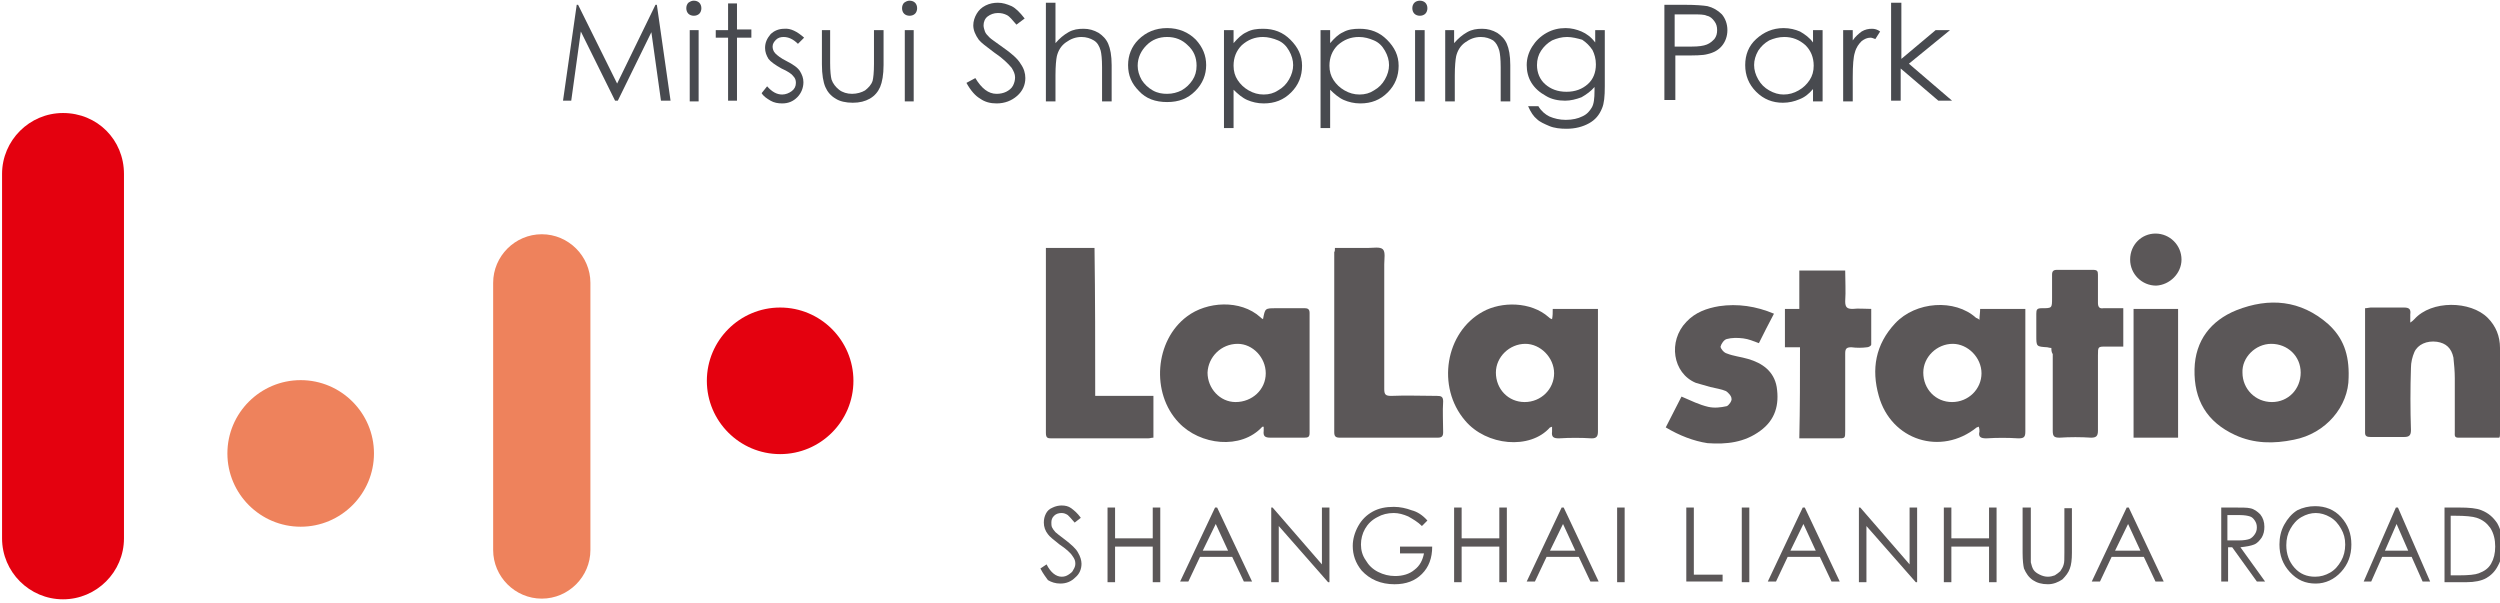 <?xml version="1.0" encoding="utf-8"?>
<!-- Generator: Adobe Illustrator 22.0.0, SVG Export Plug-In . SVG Version: 6.00 Build 0)  -->
<svg version="1.1" id="图层_1" xmlns="http://www.w3.org/2000/svg" xmlns:xlink="http://www.w3.org/1999/xlink" x="0px" y="0px"
	 viewBox="0 0 365 88" style="enable-background:new 0 0 365 88;" xml:space="preserve">
<style type="text/css">
	.st0{fill:#E4010F;}
	.st1{fill:#EE825C;}
	.st2{fill:#5B5758;}
	.st3{fill:#484A4F;}
</style>
<path class="st0" d="M113.9,44.9c-5.9,0-10.7,4.8-10.7,10.7c0,5.9,4.8,10.7,10.7,10.7c5.9,0,10.7-4.8,10.7-10.7l0,0
	C124.6,49.7,119.8,44.9,113.9,44.9"/>
<path class="st1" d="M43.9,55.5c-5.9,0-10.7,4.8-10.7,10.7c0,5.9,4.8,10.7,10.7,10.7c5.9,0,10.7-4.8,10.7-10.7l0,0
	C54.6,60.3,49.8,55.5,43.9,55.5"/>
<path class="st1" d="M79.1,34.2c-3.9,0-7.1,3.2-7.1,7.1v39c0,3.9,3.2,7.1,7.1,7.1s7.1-3.2,7.1-7.1v-39C86.2,37.4,83,34.2,79.1,34.2"
	/>
<path class="st0" d="M9.2,16.5c-4.9,0-8.9,4-8.9,8.9v53.2c0,4.9,4,8.9,8.9,8.9c4.9,0,8.9-4,8.9-8.9V25.4
	C18.1,20.4,14.2,16.5,9.2,16.5"/>
<g>
	<path class="st2" d="M289,46.7c0-0.6,0.1-1,0.1-1.6c2.2,0,4.4,0,6.6,0c0,0.3,0,0.6,0,0.9c0,5.7,0,11.3,0,17c0,0.8-0.2,1-1,1
		c-1.6-0.1-3.1-0.1-4.7,0c-0.8,0-1.2-0.2-1-1c0-0.2,0-0.4-0.1-0.7c-0.1,0-0.2,0.1-0.3,0.1c-5.2,4.2-12.5,1.9-14.3-4.6
		c-1.1-3.9-0.5-7.5,2.4-10.6c3-3.2,8.7-3.6,11.8-0.8C288.7,46.5,288.8,46.5,289,46.7z M285.1,50.2c-2.3,0-4.3,1.9-4.3,4.2
		c0,2.4,1.8,4.3,4.2,4.3c2.4,0,4.3-1.9,4.3-4.2C289.3,52.2,287.3,50.2,285.1,50.2z"/>
	<path class="st2" d="M226.7,45.1c2.2,0,4.4,0,6.6,0c0,0.3,0,0.6,0,0.8c0,5.7,0,11.4,0,17.1c0,0.7-0.2,1-0.9,1
		c-1.6-0.1-3.2-0.1-4.8,0c-0.8,0-1.1-0.2-1-1c0-0.2,0-0.4,0-0.7c-0.2,0.1-0.3,0.1-0.3,0.1c-2.9,3.3-9.3,2.7-12.4-1
		c-4.2-4.9-2.9-12.9,2.6-15.9c2.7-1.5,7-1.5,9.6,0.8c0.1,0.1,0.2,0.2,0.5,0.3C226.7,46.1,226.7,45.7,226.7,45.1z M222.6,58.7
		c2.4,0,4.3-1.9,4.3-4.2c0-2.3-2-4.3-4.2-4.3c-2.3,0-4.3,1.9-4.3,4.2C218.4,56.8,220.2,58.7,222.6,58.7z"/>
	<path class="st2" d="M184.4,46.6c0.3-1.6,0.3-1.6,1.9-1.6c1.4,0,2.8,0,4.2,0c0.5,0,0.7,0.2,0.7,0.7c0,5.8,0,11.7,0,17.5
		c0,0.6-0.2,0.7-0.8,0.7c-1.6,0-3.3,0-4.9,0c-0.8,0-1.1-0.2-1-1c0-0.2,0-0.4,0-0.6c-0.1,0-0.2,0-0.2,0c-3.1,3.4-9.1,2.7-12.2-0.6
		c-4.1-4.3-3.5-12,1.2-15.5c2.9-2.2,7.8-2.5,10.7,0.1C184.1,46.4,184.2,46.5,184.4,46.6z M184.8,54.5c0-2.3-1.9-4.3-4.1-4.3
		c-2.4,0-4.3,1.9-4.4,4.2c0,2.3,1.8,4.3,4.1,4.3C182.8,58.7,184.8,56.9,184.8,54.5z"/>
	<path class="st2" d="M342.9,55.1c0,4.2-3.3,8.2-8,9.1c-2.9,0.6-5.8,0.6-8.6-0.7c-4.1-1.9-6-5.1-5.9-9.6c0.1-4.2,2.4-7.1,6.1-8.6
		c4.8-1.9,9.4-1.5,13.4,2C342.1,49.3,343,51.7,342.9,55.1z M331.6,50.2c-2.3,0-4.3,2-4.2,4.2c0,2.4,1.9,4.3,4.3,4.3
		c2.4,0,4.2-1.9,4.2-4.3C335.9,52,334,50.2,331.6,50.2z"/>
	<path class="st2" d="M364.9,63.9c-2,0-4,0-6,0c-0.6,0-0.5-0.4-0.5-0.8c0-2.6,0-5.3,0-7.9c0-1-0.1-2-0.2-3c-0.3-1.4-1.1-2.1-2.4-2.3
		c-1.5-0.2-2.8,0.4-3.3,1.5c-0.3,0.7-0.5,1.5-0.5,2.3c-0.1,3-0.1,6.1,0,9.1c0,0.8-0.3,1-1,1c-1.6,0-3.3,0-4.9,0
		c-0.5,0-0.8-0.1-0.8-0.6c0-6,0-12,0-18.2c0.3,0,0.6-0.1,0.8-0.1c1.6,0,3.3,0,4.9,0c0.8,0,1,0.3,0.9,1c0,0.3,0,0.7,0,1.2
		c0.3-0.2,0.4-0.3,0.6-0.5c2.5-2.8,8.2-2.7,10.7-0.2c1.2,1.2,1.8,2.7,1.8,4.4c0,4.1,0,8.3,0,12.4C365,63.6,365,63.7,364.9,63.9z"/>
	<path class="st2" d="M194.9,36.2c1.6,0,3.2,0,4.8,0c0.8,0,1.8-0.2,2.2,0.2c0.4,0.4,0.2,1.4,0.2,2.2c0,6.1,0,12.2,0,18.2
		c0,0.8,0.2,1,1,1c2.2-0.1,4.5,0,6.7,0c0.6,0,0.9,0.1,0.9,0.8c-0.1,1.5,0,3,0,4.5c0,0.6-0.2,0.8-0.8,0.8c-4.8,0-9.5,0-14.3,0
		c-0.6,0-0.8-0.2-0.8-0.8c0-8.8,0-17.5,0-26.3C194.9,36.7,194.9,36.5,194.9,36.2z"/>
	<path class="st2" d="M159.9,57.8c2.9,0,5.7,0,8.5,0c0,2.1,0,4,0,6.1c-0.3,0-0.5,0.1-0.8,0.1c-4.7,0-9.3,0-14,0
		c-0.6,0-0.9,0-0.9-0.8c0-8.8,0-17.6,0-26.4c0-0.2,0-0.3,0-0.6c2.4,0,4.7,0,7.1,0C159.9,43.4,159.9,50.6,159.9,57.8z"/>
	<path class="st2" d="M243.2,62.4c0.8-1.6,1.6-3.1,2.3-4.5c1.4,0.6,2.6,1.2,3.9,1.5c0.9,0.2,1.8,0.1,2.7-0.1
		c0.3-0.1,0.8-0.8,0.7-1.1c0-0.4-0.5-0.9-0.8-1.1c-0.7-0.3-1.5-0.4-2.3-0.6c-0.7-0.2-1.4-0.4-2.1-0.6c-3.4-1.4-4.1-6.1-1.4-8.9
		c1.3-1.4,3-2,4.8-2.3c2.7-0.4,5.4,0,8,1.1c-0.8,1.5-1.5,2.9-2.2,4.3c-0.8-0.3-1.5-0.6-2.3-0.7c-0.8-0.1-1.7-0.1-2.4,0.1
		c-0.4,0.1-0.8,0.7-0.9,1.1c0,0.3,0.5,0.9,0.9,1c1,0.4,2.1,0.5,3.1,0.8c2.1,0.6,3.8,1.8,4.2,4.1c0.4,2.6-0.2,4.8-2.4,6.4
		c-2.3,1.7-4.9,2-7.7,1.8C247.3,64.4,245.2,63.6,243.2,62.4z"/>
	<path class="st2" d="M262.8,50.7c-0.8,0-1.5,0-2.2,0c0-1.9,0-3.7,0-5.6c0.7,0,1.4,0,2.1,0c0-1.9,0-3.7,0-5.6c2.3,0,4.4,0,6.7,0
		c0,1.5,0.1,3,0,4.5c0,0.9,0.3,1.1,1.1,1.1c0.8-0.1,1.7,0,2.7,0c0,1.8,0,3.5,0,5.2c0,0.2-0.4,0.4-0.6,0.4c-0.8,0.1-1.5,0.1-2.3,0
		c-0.7,0-0.9,0.2-0.9,0.9c0,3.8,0,7.5,0,11.3c0,1.1,0,1.1-1.1,1.1c-1.8,0-3.6,0-5.6,0C262.8,59.5,262.8,55.1,262.8,50.7z"/>
	<path class="st2" d="M299.5,50.8c-0.3,0-0.5-0.1-0.6-0.1c-1.6-0.1-1.6-0.1-1.6-1.7c0-1.1,0-2.1,0-3.2c0-0.6,0.1-0.8,0.8-0.8
		c1.5,0,1.5,0,1.5-1.5c0-1.1,0-2.3,0-3.4c0-0.5,0.2-0.7,0.7-0.7c1.8,0,3.5,0,5.3,0c0.6,0,0.7,0.2,0.7,0.7c0,1.4,0,2.7,0,4.1
		c0,0.6,0.2,0.9,0.8,0.8c1,0,1.9,0,2.9,0c0,1.9,0,3.7,0,5.6c-0.8,0-1.7,0-2.5,0c-1.2,0-1.2,0-1.2,1.3c0,3.7,0,7.3,0,11
		c0,0.8-0.3,1-1,1c-1.5-0.1-3.1-0.1-4.6,0c-0.8,0-1-0.2-1-1c0-3.7,0-7.5,0-11.2C299.5,51.4,299.5,51.1,299.5,50.8z"/>
	<path class="st2" d="M311.5,45.1c2.2,0,4.3,0,6.5,0c0,6.3,0,12.5,0,18.8c-2.1,0-4.3,0-6.5,0C311.5,57.6,311.5,51.4,311.5,45.1z"/>
	<path class="st2" d="M314.7,34.1c2.1,0,3.8,1.7,3.8,3.8c0,2-1.7,3.7-3.7,3.8c-2.1,0-3.8-1.7-3.8-3.8
		C311,35.7,312.7,34.1,314.7,34.1z"/>
</g>
<g>
	<g>
		<path class="st3" d="M82.2,14.7l2-14h0.2l5.7,11.5l5.6-11.5h0.2l2,14h-1.4l-1.4-10l-4.9,10h-0.4l-5-10.1l-1.4,10.1H82.2z"/>
		<path class="st3" d="M101.3,0.1c0.3,0,0.6,0.1,0.8,0.3c0.2,0.2,0.3,0.5,0.3,0.8c0,0.3-0.1,0.6-0.3,0.8c-0.2,0.2-0.5,0.3-0.8,0.3
			c-0.3,0-0.6-0.1-0.8-0.3c-0.2-0.2-0.3-0.5-0.3-0.8c0-0.3,0.1-0.6,0.3-0.8C100.8,0.2,101,0.1,101.3,0.1z M100.7,4.4h1.3v10.4h-1.3
			V4.4z"/>
		<path class="st3" d="M106.3,0.5h1.3v3.8h2.1v1.2h-2.1v9.2h-1.3V5.5h-1.8V4.4h1.8V0.5z"/>
		<path class="st3" d="M117.4,5.5l-0.9,0.9c-0.7-0.7-1.4-1-2.1-1c-0.4,0-0.8,0.1-1.1,0.4c-0.3,0.3-0.5,0.6-0.5,1
			c0,0.3,0.1,0.7,0.4,1c0.3,0.3,0.8,0.7,1.6,1.1c1,0.5,1.7,1,2,1.5c0.3,0.5,0.5,1,0.5,1.6c0,0.8-0.3,1.6-0.9,2.2
			c-0.6,0.6-1.3,0.9-2.2,0.9c-0.6,0-1.2-0.1-1.7-0.4c-0.5-0.3-1-0.6-1.3-1.1l0.8-1c0.7,0.8,1.4,1.2,2.2,1.2c0.5,0,1-0.2,1.4-0.5
			c0.4-0.3,0.6-0.7,0.6-1.2c0-0.4-0.1-0.7-0.4-1c-0.2-0.3-0.8-0.7-1.7-1.1c-0.9-0.5-1.6-1-1.9-1.4c-0.3-0.5-0.5-1-0.5-1.6
			c0-0.8,0.3-1.4,0.8-2c0.5-0.5,1.2-0.8,2-0.8C115.4,4.1,116.4,4.6,117.4,5.5z"/>
		<path class="st3" d="M119.9,4.4h1.3v4.8c0,1.2,0.1,2,0.2,2.4c0.2,0.6,0.6,1.1,1.1,1.5c0.5,0.4,1.2,0.6,1.9,0.6s1.4-0.2,1.9-0.5
			c0.5-0.4,0.9-0.8,1.1-1.4c0.1-0.4,0.2-1.2,0.2-2.5V4.4h1.4v5.1c0,1.4-0.2,2.5-0.5,3.2c-0.3,0.7-0.8,1.3-1.5,1.7
			c-0.7,0.4-1.5,0.6-2.5,0.6c-1,0-1.9-0.2-2.5-0.6c-0.7-0.4-1.2-1-1.5-1.7c-0.3-0.7-0.5-1.8-0.5-3.3V4.4z"/>
		<path class="st3" d="M132.8,0.1c0.3,0,0.6,0.1,0.8,0.3s0.3,0.5,0.3,0.8c0,0.3-0.1,0.6-0.3,0.8c-0.2,0.2-0.5,0.3-0.8,0.3
			c-0.3,0-0.6-0.1-0.8-0.3c-0.2-0.2-0.3-0.5-0.3-0.8c0-0.3,0.1-0.6,0.3-0.8C132.3,0.2,132.5,0.1,132.8,0.1z M132.1,4.4h1.3v10.4
			h-1.3V4.4z"/>
		<path class="st3" d="M141.1,12.1l1.3-0.7c0.9,1.5,1.9,2.3,3.1,2.3c0.5,0,1-0.1,1.4-0.3c0.4-0.2,0.8-0.5,1-0.9
			c0.2-0.4,0.3-0.8,0.3-1.2c0-0.5-0.2-0.9-0.5-1.4c-0.5-0.6-1.3-1.4-2.5-2.2c-1.2-0.9-2-1.5-2.3-1.9c-0.5-0.7-0.8-1.4-0.8-2.1
			c0-0.6,0.2-1.2,0.5-1.7c0.3-0.5,0.7-0.9,1.3-1.2c0.6-0.3,1.2-0.4,1.8-0.4c0.7,0,1.3,0.2,2,0.5c0.6,0.3,1.2,0.9,1.9,1.8l-1.2,0.9
			c-0.6-0.7-1-1.2-1.4-1.4c-0.4-0.2-0.8-0.3-1.3-0.3c-0.6,0-1.1,0.2-1.5,0.5c-0.4,0.3-0.6,0.8-0.6,1.3c0,0.3,0.1,0.6,0.2,0.9
			c0.1,0.3,0.4,0.6,0.7,0.9c0.2,0.2,0.8,0.6,1.9,1.4c1.3,0.9,2.2,1.7,2.6,2.4c0.5,0.7,0.7,1.4,0.7,2.1c0,1-0.4,1.9-1.2,2.6
			c-0.8,0.7-1.8,1.1-3,1.1c-0.9,0-1.7-0.2-2.4-0.7C142.4,14,141.7,13.2,141.1,12.1z"/>
		<path class="st3" d="M152.7,0.4h1.4v5.9c0.6-0.7,1.2-1.2,1.9-1.6c0.7-0.4,1.4-0.5,2.2-0.5c0.8,0,1.5,0.2,2.2,0.6
			c0.6,0.4,1.1,0.9,1.4,1.6c0.3,0.7,0.5,1.7,0.5,3.1v5.3h-1.4V9.8c0-1.2-0.1-2-0.2-2.4c-0.2-0.7-0.5-1.2-1-1.5
			c-0.5-0.3-1.1-0.5-1.8-0.5c-0.9,0-1.6,0.3-2.3,0.8c-0.7,0.5-1.1,1.2-1.3,2c-0.1,0.5-0.2,1.4-0.2,2.8v3.8h-1.4V0.4z"/>
		<path class="st3" d="M170.4,4.1c1.7,0,3.1,0.6,4.2,1.7c1,1.1,1.5,2.3,1.5,3.7c0,1.4-0.5,2.7-1.6,3.8c-1.1,1.1-2.4,1.6-4.1,1.6
			c-1.7,0-3.1-0.5-4.1-1.6c-1.1-1.1-1.6-2.3-1.6-3.8c0-1.4,0.5-2.7,1.5-3.7C167.3,4.7,168.7,4.1,170.4,4.1z M170.4,5.4
			c-1.2,0-2.2,0.4-3,1.2c-0.8,0.8-1.3,1.8-1.3,3c0,0.7,0.2,1.4,0.6,2.1c0.4,0.6,0.9,1.1,1.6,1.5c0.7,0.4,1.4,0.5,2.1,0.5
			c0.8,0,1.5-0.2,2.1-0.5c0.7-0.4,1.2-0.9,1.6-1.5c0.4-0.6,0.6-1.3,0.6-2.1c0-1.2-0.4-2.2-1.3-3C172.6,5.8,171.6,5.4,170.4,5.4z"/>
		<path class="st3" d="M178.7,4.4h1.4v1.9c0.6-0.7,1.2-1.3,1.9-1.6c0.7-0.4,1.5-0.5,2.4-0.5c1.6,0,2.9,0.5,4,1.6
			c1.1,1.1,1.7,2.3,1.7,3.8c0,1.5-0.5,2.8-1.6,3.9c-1.1,1.1-2.4,1.6-4,1.6c-0.9,0-1.7-0.2-2.4-0.5c-0.7-0.3-1.4-0.9-2-1.5v5.6h-1.4
			V4.4z M184.4,5.4c-1.2,0-2.2,0.4-3.1,1.2c-0.8,0.8-1.2,1.8-1.2,3c0,0.8,0.2,1.5,0.6,2.1c0.4,0.6,0.9,1.1,1.6,1.5
			c0.7,0.4,1.4,0.6,2.2,0.6c0.8,0,1.5-0.2,2.1-0.6c0.7-0.4,1.2-0.9,1.6-1.6c0.4-0.7,0.6-1.4,0.6-2.1c0-0.7-0.2-1.4-0.6-2.1
			c-0.4-0.7-0.9-1.2-1.6-1.5C185.9,5.6,185.1,5.4,184.4,5.4z"/>
		<path class="st3" d="M192.8,4.4h1.4v1.9c0.6-0.7,1.2-1.3,1.9-1.6c0.7-0.4,1.5-0.5,2.4-0.5c1.6,0,2.9,0.5,4,1.6
			c1.1,1.1,1.7,2.3,1.7,3.8c0,1.5-0.5,2.8-1.6,3.9c-1.1,1.1-2.4,1.6-4,1.6c-0.9,0-1.7-0.2-2.4-0.5s-1.4-0.9-2-1.5v5.6h-1.4V4.4z
			 M198.4,5.4c-1.2,0-2.2,0.4-3.1,1.2c-0.8,0.8-1.2,1.8-1.2,3c0,0.8,0.2,1.5,0.6,2.1c0.4,0.6,0.9,1.1,1.6,1.5
			c0.7,0.4,1.4,0.6,2.2,0.6c0.8,0,1.5-0.2,2.1-0.6c0.7-0.4,1.2-0.9,1.6-1.6c0.4-0.7,0.6-1.4,0.6-2.1c0-0.7-0.2-1.4-0.6-2.1
			c-0.4-0.7-0.9-1.2-1.6-1.5C199.9,5.6,199.2,5.4,198.4,5.4z"/>
		<path class="st3" d="M207.3,0.1c0.3,0,0.6,0.1,0.8,0.3c0.2,0.2,0.3,0.5,0.3,0.8c0,0.3-0.1,0.6-0.3,0.8c-0.2,0.2-0.5,0.3-0.8,0.3
			c-0.3,0-0.6-0.1-0.8-0.3c-0.2-0.2-0.3-0.5-0.3-0.8c0-0.3,0.1-0.6,0.3-0.8C206.7,0.2,207,0.1,207.3,0.1z M206.6,4.4h1.4v10.4h-1.4
			V4.4z"/>
		<path class="st3" d="M210.9,4.4h1.4v1.9c0.6-0.7,1.2-1.2,1.9-1.6c0.7-0.4,1.4-0.5,2.2-0.5c0.8,0,1.5,0.2,2.2,0.6
			c0.6,0.4,1.1,0.9,1.4,1.6c0.3,0.7,0.5,1.7,0.5,3.1v5.3h-1.4V9.8c0-1.2-0.1-2-0.2-2.4c-0.2-0.7-0.5-1.2-0.9-1.5
			c-0.5-0.3-1.1-0.5-1.8-0.5c-0.9,0-1.6,0.3-2.3,0.8c-0.7,0.5-1.1,1.2-1.3,2c-0.1,0.5-0.2,1.5-0.2,2.8v3.8h-1.4V4.4z"/>
		<path class="st3" d="M232.9,4.4h1.4v8.2c0,1.5-0.1,2.5-0.4,3.2c-0.4,1-1,1.7-1.9,2.2c-0.9,0.5-2,0.8-3.3,0.8
			c-0.9,0-1.8-0.1-2.5-0.4c-0.7-0.3-1.4-0.6-1.8-1c-0.5-0.4-0.9-1-1.3-1.9h1.5c0.4,0.7,1,1.2,1.6,1.5c0.7,0.3,1.5,0.5,2.4,0.5
			c1,0,1.8-0.2,2.4-0.5c0.7-0.3,1.1-0.8,1.4-1.3c0.3-0.5,0.4-1.3,0.4-2.5v-0.5c-0.5,0.6-1.2,1.1-1.9,1.5c-0.8,0.3-1.6,0.5-2.4,0.5
			c-1,0-2-0.2-2.8-0.7c-0.9-0.5-1.6-1.1-2.1-1.9c-0.5-0.8-0.7-1.7-0.7-2.6c0-1,0.3-1.9,0.8-2.7c0.5-0.8,1.2-1.5,2.1-2
			c0.9-0.5,1.8-0.7,2.8-0.7c0.8,0,1.6,0.2,2.3,0.5c0.7,0.3,1.4,0.8,2,1.6V4.4z M228.8,5.4c-0.8,0-1.5,0.2-2.2,0.5
			c-0.7,0.4-1.2,0.9-1.6,1.5c-0.4,0.6-0.6,1.3-0.6,2.1c0,1.1,0.4,2.1,1.2,2.8c0.8,0.7,1.8,1.1,3.1,1.1c1.3,0,2.3-0.4,3.1-1.1
			c0.8-0.7,1.2-1.7,1.2-2.9c0-0.8-0.2-1.5-0.5-2.1c-0.4-0.6-0.9-1.1-1.5-1.5C230.3,5.6,229.5,5.4,228.8,5.4z"/>
		<path class="st3" d="M243,0.7h2.9c1.7,0,2.8,0.1,3.4,0.2c0.8,0.2,1.5,0.6,2.1,1.2c0.5,0.6,0.8,1.4,0.8,2.3c0,0.9-0.3,1.7-0.8,2.3
			c-0.5,0.6-1.2,1-2.1,1.2c-0.7,0.2-1.9,0.2-3.7,0.2h-1v6.5H243V0.7z M244.5,2.1v4.7l2.5,0c1,0,1.7-0.1,2.2-0.3
			c0.5-0.2,0.8-0.5,1.1-0.8c0.3-0.4,0.4-0.8,0.4-1.3c0-0.5-0.1-0.9-0.4-1.3c-0.3-0.4-0.6-0.7-1.1-0.8c-0.4-0.2-1.1-0.2-2.1-0.2
			H244.5z"/>
		<path class="st3" d="M266.1,4.4v10.4h-1.4V13c-0.6,0.7-1.2,1.2-2,1.5c-0.7,0.3-1.5,0.5-2.4,0.5c-1.5,0-2.8-0.5-3.9-1.6
			c-1.1-1.1-1.6-2.4-1.6-3.9c0-1.5,0.5-2.8,1.6-3.8s2.4-1.6,4-1.6c0.9,0,1.7,0.2,2.4,0.5c0.7,0.4,1.4,0.9,1.9,1.6V4.4H266.1z
			 M260.5,5.4c-0.8,0-1.5,0.2-2.2,0.5c-0.7,0.4-1.2,0.9-1.6,1.5c-0.4,0.7-0.6,1.4-0.6,2.1c0,0.7,0.2,1.4,0.6,2.1
			c0.4,0.7,0.9,1.2,1.6,1.6c0.7,0.4,1.4,0.6,2.1,0.6c0.8,0,1.5-0.2,2.2-0.6c0.7-0.4,1.2-0.9,1.6-1.5c0.4-0.6,0.6-1.3,0.6-2.1
			c0-1.2-0.4-2.2-1.2-3C262.7,5.8,261.7,5.4,260.5,5.4z"/>
		<path class="st3" d="M269.1,4.4h1.4v1.5c0.4-0.6,0.9-1,1.3-1.3c0.5-0.3,1-0.4,1.5-0.4c0.4,0,0.8,0.1,1.2,0.4l-0.7,1.1
			c-0.3-0.1-0.5-0.2-0.7-0.2c-0.5,0-0.9,0.2-1.3,0.5c-0.4,0.4-0.8,0.9-1,1.7c-0.2,0.6-0.3,1.8-0.3,3.6v3.5h-1.4V4.4z"/>
		<path class="st3" d="M276.2,0.4h1.4v8.2l5-4.2h2.1l-6,4.9l6.3,5.4h-2l-5.5-4.7v4.7h-1.4V0.4z"/>
	</g>
</g>
<g>
	<path class="st2" d="M151.9,83l0.9-0.6c0.6,1.2,1.4,1.8,2.2,1.8c0.4,0,0.7-0.1,1-0.3c0.3-0.2,0.6-0.4,0.7-0.7
		c0.2-0.3,0.3-0.6,0.3-0.9c0-0.4-0.1-0.7-0.4-1.1c-0.3-0.5-1-1.1-1.9-1.7c-0.9-0.7-1.5-1.2-1.7-1.5c-0.4-0.5-0.6-1.1-0.6-1.7
		c0-0.5,0.1-0.9,0.3-1.3c0.2-0.4,0.5-0.7,1-0.9c0.4-0.2,0.9-0.3,1.3-0.3c0.5,0,1,0.1,1.4,0.4c0.4,0.3,0.9,0.7,1.4,1.4l-0.9,0.7
		c-0.4-0.5-0.8-0.9-1-1.1c-0.3-0.2-0.6-0.3-0.9-0.3c-0.4,0-0.8,0.1-1.1,0.4c-0.3,0.3-0.4,0.6-0.4,1c0,0.2,0,0.5,0.1,0.7
		c0.1,0.2,0.3,0.5,0.5,0.7c0.1,0.1,0.6,0.5,1.4,1.1c0.9,0.7,1.6,1.3,1.9,1.9c0.3,0.5,0.5,1.1,0.5,1.6c0,0.8-0.3,1.5-0.9,2
		c-0.6,0.6-1.3,0.9-2.2,0.9c-0.7,0-1.3-0.2-1.8-0.5C152.8,84.4,152.3,83.8,151.9,83z"/>
	<path class="st2" d="M161.7,74.1h1.1v4.5h5.5v-4.5h1.1V85h-1.1v-5.2h-5.5V85h-1.1V74.1z"/>
	<path class="st2" d="M177.7,74.1l5.1,10.8h-1.2l-1.7-3.6h-4.7l-1.7,3.6h-1.2l5.1-10.8H177.7z M177.5,76.5l-1.9,3.9h3.7L177.5,76.5z
		"/>
	<path class="st2" d="M185.6,85V74.1h0.2l7.2,8.3v-8.3h1.1V85h-0.2l-7.2-8.2V85H185.6z"/>
	<path class="st2" d="M208.4,76l-0.8,0.8c-0.6-0.6-1.3-1-2-1.4c-0.7-0.3-1.4-0.5-2.1-0.5c-0.9,0-1.7,0.2-2.4,0.6
		c-0.8,0.4-1.4,1-1.8,1.7c-0.4,0.7-0.6,1.5-0.6,2.3c0,0.8,0.2,1.6,0.7,2.3c0.4,0.7,1,1.3,1.8,1.7c0.8,0.4,1.6,0.6,2.5,0.6
		c1.1,0,2.1-0.3,2.8-0.9c0.8-0.6,1.2-1.4,1.4-2.4h-3.5v-1h4.7c0,1.7-0.5,3-1.5,4c-1,1-2.3,1.5-4,1.5c-2,0-3.6-0.7-4.8-2
		c-0.9-1.1-1.3-2.3-1.3-3.6c0-1,0.3-2,0.8-2.9c0.5-0.9,1.2-1.6,2.1-2.1c0.9-0.5,1.9-0.7,3.1-0.7c0.9,0,1.8,0.2,2.6,0.5
		C206.9,74.7,207.7,75.2,208.4,76z"/>
	<path class="st2" d="M212.3,74.1h1.1v4.5h5.5v-4.5h1.1V85h-1.1v-5.2h-5.5V85h-1.1V74.1z"/>
	<path class="st2" d="M228.3,74.1l5.1,10.8h-1.2l-1.7-3.6h-4.7l-1.7,3.6h-1.2l5.1-10.8H228.3z M228.2,76.5l-1.9,3.9h3.7L228.2,76.5z
		"/>
	<path class="st2" d="M236.1,74.1h1.1V85h-1.1V74.1z"/>
	<path class="st2" d="M246.2,74.1h1.1v9.8h4.2v1h-5.3V74.1z"/>
	<path class="st2" d="M254.3,74.1h1.1V85h-1.1V74.1z"/>
	<path class="st2" d="M263.5,74.1l5.1,10.8h-1.2l-1.7-3.6H261l-1.7,3.6h-1.2l5.1-10.8H263.5z M263.3,76.5l-1.9,3.9h3.7L263.3,76.5z"
		/>
	<path class="st2" d="M271.4,85V74.1h0.2l7.2,8.3v-8.3h1.1V85h-0.2l-7.2-8.2V85H271.4z"/>
	<path class="st2" d="M283.8,74.1h1.1v4.5h5.5v-4.5h1.1V85h-1.1v-5.2h-5.5V85h-1.1V74.1z"/>
	<path class="st2" d="M295.4,74.1h1.1v6.5c0,0.8,0,1.3,0,1.5c0.1,0.4,0.2,0.8,0.4,1.1c0.2,0.3,0.5,0.5,0.9,0.7
		c0.4,0.2,0.8,0.3,1.2,0.3c0.4,0,0.7-0.1,1-0.2c0.3-0.2,0.6-0.4,0.8-0.6c0.2-0.3,0.4-0.6,0.5-1c0.1-0.3,0.1-0.8,0.1-1.7v-6.5h1.1
		v6.5c0,1-0.1,1.8-0.3,2.3c-0.2,0.6-0.6,1.1-1.1,1.6c-0.6,0.4-1.3,0.7-2.1,0.7c-0.9,0-1.6-0.2-2.2-0.6c-0.6-0.4-1-1-1.3-1.7
		c-0.1-0.4-0.2-1.2-0.2-2.3V74.1z"/>
	<path class="st2" d="M310.8,74.1l5.1,10.8h-1.2l-1.7-3.6h-4.7l-1.7,3.6h-1.2l5.1-10.8H310.8z M310.7,76.5l-1.9,3.9h3.7L310.7,76.5z
		"/>
	<path class="st2" d="M324.2,74.1h2c1.1,0,1.9,0,2.3,0.1c0.6,0.1,1.1,0.5,1.5,0.9c0.4,0.5,0.6,1.1,0.6,1.8c0,0.6-0.1,1.1-0.4,1.6
		c-0.3,0.4-0.6,0.8-1.1,1c-0.5,0.2-1.1,0.3-2,0.4l3.6,5h-1.2l-3.6-5h-0.6v5h-1V74.1z M325.2,75.2v3.7l1.7,0c0.7,0,1.2-0.1,1.5-0.2
		c0.3-0.1,0.6-0.4,0.8-0.7c0.2-0.3,0.3-0.6,0.3-1c0-0.4-0.1-0.7-0.3-1c-0.2-0.3-0.4-0.5-0.7-0.6c-0.3-0.1-0.8-0.2-1.5-0.2H325.2z"/>
	<path class="st2" d="M338,73.9c1.5,0,2.8,0.5,3.8,1.6c1,1.1,1.5,2.4,1.5,4c0,1.6-0.5,2.9-1.5,4c-1,1.1-2.3,1.7-3.7,1.7
		c-1.5,0-2.7-0.5-3.8-1.7c-1-1.1-1.5-2.4-1.5-4c0-1,0.2-2,0.7-2.9c0.5-0.9,1.1-1.6,1.9-2.1C336.2,74.1,337.1,73.9,338,73.9z
		 M338.1,74.9c-0.7,0-1.4,0.2-2.1,0.6c-0.7,0.4-1.2,1-1.6,1.7c-0.4,0.7-0.6,1.5-0.6,2.4c0,1.3,0.4,2.4,1.2,3.3
		c0.8,0.9,1.8,1.3,3,1.3c0.8,0,1.5-0.2,2.2-0.6c0.7-0.4,1.2-1,1.6-1.7c0.4-0.7,0.6-1.5,0.6-2.4c0-0.9-0.2-1.6-0.6-2.3
		c-0.4-0.7-0.9-1.3-1.6-1.7C339.5,75.1,338.8,74.9,338.1,74.9z"/>
	<path class="st2" d="M350.1,74.1l4.7,10.8h-1.1l-1.6-3.6h-4.3l-1.6,3.6h-1.1l4.7-10.8H350.1z M349.9,76.5l-1.7,3.9h3.4L349.9,76.5z
		"/>
	<path class="st2" d="M356.9,85V74.1h2.1c1.5,0,2.6,0.1,3.3,0.4c1,0.4,1.7,1,2.3,1.9c0.5,0.9,0.8,2,0.8,3.3c0,1.1-0.2,2-0.7,2.9
		c-0.4,0.8-1,1.4-1.7,1.8c-0.7,0.4-1.7,0.6-2.9,0.6H356.9z M357.8,84h1.2c1.4,0,2.4-0.1,2.9-0.3c0.8-0.3,1.4-0.7,1.8-1.4
		c0.4-0.7,0.6-1.5,0.6-2.5c0-1-0.2-1.9-0.7-2.7c-0.5-0.7-1.1-1.2-2-1.5c-0.6-0.2-1.7-0.3-3.1-0.3h-0.7V84z"/>
</g>
</svg>
